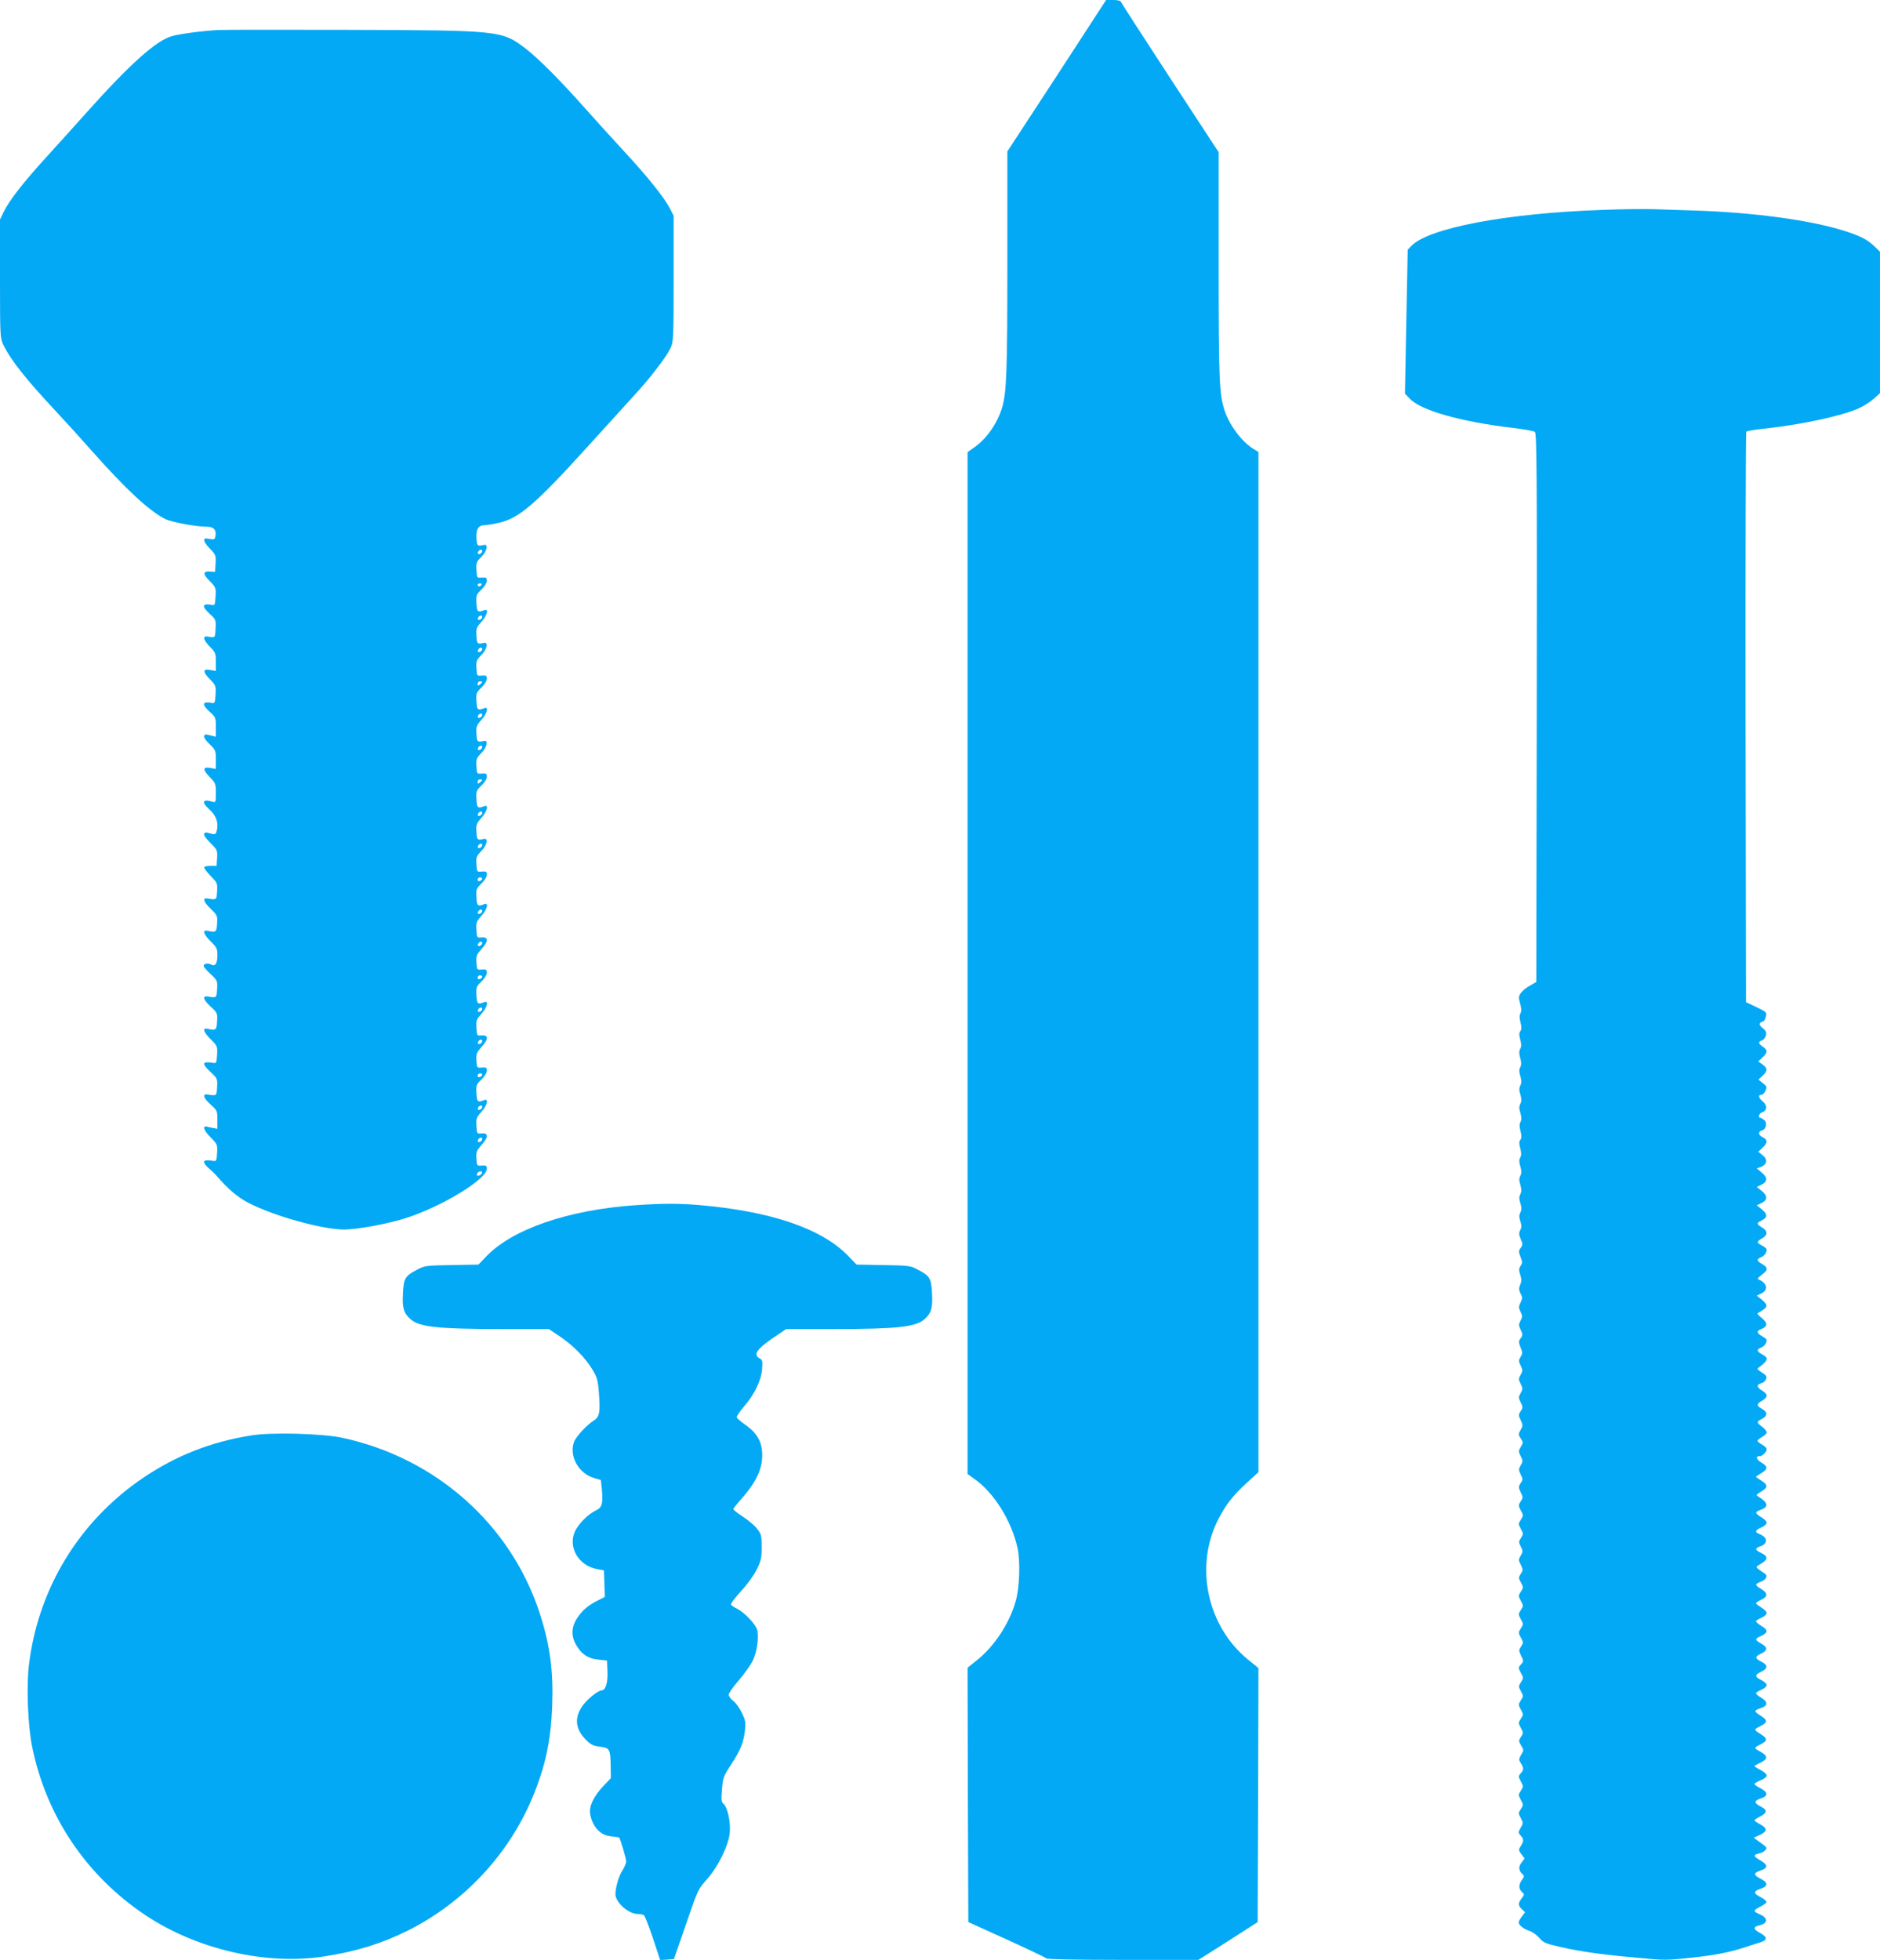 <?xml version="1.0" standalone="no"?>
<!DOCTYPE svg PUBLIC "-//W3C//DTD SVG 20010904//EN"
 "http://www.w3.org/TR/2001/REC-SVG-20010904/DTD/svg10.dtd">
<svg version="1.0" xmlns="http://www.w3.org/2000/svg"
 width="1228pt" height="1280pt" viewBox="0 0 1228 1280"
 preserveAspectRatio="xMidYMid meet">
<g transform="translate(0,1280) scale(0.1,-0.1)"
fill="#03a9f4" stroke="none">
<path d="M6903 12305 l-323 -494 0 -723 c0 -712 -5 -850 -34 -949 -32 -105
-102 -206 -185 -263 l-41 -29 0 -3337 0 -3337 41 -29 c131 -91 247 -276 286
-457 18 -88 13 -254 -12 -342 -39 -142 -136 -292 -249 -384 l-66 -53 2 -831 3
-830 249 -113 c137 -62 254 -118 260 -124 6 -6 177 -10 502 -10 l492 0 194
123 193 124 3 829 2 830 -68 55 c-266 218 -350 605 -197 911 49 98 99 162 189
244 l76 69 0 3331 0 3332 -34 21 c-77 48 -159 159 -189 256 -33 105 -37 204
-37 944 l0 737 -316 483 c-173 265 -318 489 -321 497 -3 9 -20 14 -52 14 l-46
0 -322 -495z"/>
<path d="M1425 12604 c-107 -6 -249 -25 -302 -40 -102 -28 -274 -182 -555
-496 -62 -70 -178 -198 -257 -285 -158 -173 -250 -291 -287 -367 l-24 -50 0
-386 c0 -374 1 -388 21 -431 49 -100 145 -222 343 -434 62 -66 168 -183 236
-260 223 -251 372 -390 478 -444 41 -21 201 -51 273 -51 43 0 62 -18 57 -57
-2 -21 -8 -27 -23 -25 -11 2 -26 4 -34 5 -29 4 -21 -25 19 -65 39 -40 41 -44
38 -98 l-3 -55 -32 2 c-48 4 -50 -15 -4 -61 41 -42 42 -44 39 -102 -3 -53 -5
-59 -23 -55 -65 12 -70 -8 -15 -58 40 -37 41 -39 38 -97 -3 -62 -1 -60 -54
-51 -32 4 -25 -23 15 -65 39 -39 41 -45 41 -101 l0 -59 -34 6 c-52 10 -54 -10
-7 -58 41 -42 42 -44 39 -102 -3 -53 -5 -59 -23 -55 -64 12 -70 -8 -16 -57 40
-36 41 -39 41 -101 l0 -63 -27 7 c-44 11 -45 11 -50 -3 -3 -7 13 -31 36 -52
39 -38 41 -42 41 -101 l0 -61 -34 6 c-52 10 -54 -10 -7 -58 39 -40 41 -44 41
-105 0 -61 -1 -63 -22 -57 -67 20 -74 -2 -19 -52 44 -40 60 -86 47 -137 -6
-23 -11 -26 -34 -20 -43 11 -44 11 -49 -3 -3 -7 16 -33 42 -58 44 -44 46 -48
43 -97 l-3 -52 -37 0 c-20 0 -40 -3 -44 -8 -4 -4 14 -29 40 -56 46 -47 47 -49
44 -102 -3 -57 -3 -57 -62 -47 -35 6 -28 -21 19 -66 45 -44 46 -47 43 -98 -3
-56 -7 -59 -62 -47 -36 8 -28 -21 18 -67 42 -41 46 -49 46 -92 0 -56 -14 -76
-42 -61 -21 11 -48 6 -48 -10 0 -6 20 -29 45 -52 45 -42 46 -44 43 -99 -3 -58
-3 -58 -62 -48 -36 6 -28 -23 19 -65 45 -42 46 -44 43 -97 -3 -58 -7 -61 -62
-49 -36 8 -28 -21 19 -67 45 -45 46 -47 43 -102 -3 -51 -5 -57 -23 -54 -76 12
-81 -2 -20 -59 45 -42 46 -44 43 -99 -3 -58 -3 -58 -62 -48 -36 6 -28 -23 18
-64 45 -41 46 -43 46 -101 l0 -59 -28 5 c-16 3 -34 7 -41 9 -31 7 -20 -25 24
-69 45 -46 46 -49 43 -103 -3 -49 -5 -55 -23 -52 -73 12 -81 -3 -29 -50 21
-18 45 -41 53 -52 70 -81 134 -136 206 -173 165 -85 481 -173 622 -173 83 0
270 34 389 70 237 72 544 257 544 327 0 20 -5 23 -32 21 -33 -3 -33 -2 -36 45
-3 43 1 52 32 88 47 51 48 80 4 77 -33 -3 -33 -3 -36 49 -3 47 0 55 32 91 39
43 50 90 18 77 -41 -17 -47 -12 -50 45 -3 52 -1 57 33 90 20 19 35 44 35 57 0
20 -4 23 -32 21 -33 -3 -33 -2 -36 45 -3 43 1 52 32 88 47 51 48 80 4 77 -33
-3 -33 -3 -36 49 -3 47 0 55 32 91 39 43 50 90 19 77 -42 -17 -48 -12 -51 45
-3 52 -1 57 33 90 20 19 35 44 35 57 0 20 -4 23 -32 21 -33 -3 -33 -2 -36 45
-3 43 1 52 32 88 47 51 48 80 4 77 -33 -3 -33 -3 -36 49 -3 47 0 55 32 91 39
43 50 90 19 77 -42 -17 -48 -12 -51 45 -3 52 -1 57 33 90 20 19 35 44 35 57 0
20 -4 23 -32 21 -33 -3 -33 -3 -36 47 -3 47 0 54 33 88 37 38 46 86 15 78 -41
-10 -45 -7 -48 46 -3 47 0 55 32 91 39 43 50 90 19 77 -42 -17 -48 -12 -51 45
-3 52 -1 57 33 90 20 19 35 44 35 57 0 20 -4 23 -32 21 -33 -3 -33 -3 -36 47
-3 47 0 54 33 88 37 38 46 86 15 78 -41 -10 -45 -7 -48 46 -3 47 0 55 32 91
39 43 50 90 19 77 -42 -17 -48 -12 -51 45 -3 52 -1 57 33 90 20 19 35 44 35
57 0 20 -4 23 -32 21 -33 -3 -33 -3 -36 47 -3 47 0 54 33 88 37 38 46 86 15
78 -41 -10 -45 -7 -48 46 -3 47 0 55 32 91 39 43 50 90 19 77 -42 -17 -48 -12
-51 45 -3 52 -1 57 33 90 20 19 35 44 35 57 0 20 -4 23 -32 21 -33 -3 -33 -3
-36 49 -3 47 0 54 33 87 37 37 46 85 15 77 -41 -10 -45 -7 -48 45 -3 58 13 84
54 84 14 0 56 7 94 16 130 29 238 122 571 489 120 132 259 285 309 340 109
118 212 253 240 312 19 41 20 64 20 453 l0 411 -24 47 c-36 71 -147 209 -297
371 -74 80 -192 210 -263 290 -159 179 -301 321 -383 384 -155 118 -166 119
-1153 122 -437 1 -822 1 -855 -1z m1725 -3403 c0 -12 -20 -25 -27 -18 -7 7 6
27 18 27 5 0 9 -4 9 -9z m-5 -221 c-3 -5 -10 -10 -16 -10 -5 0 -9 5 -9 10 0 6
7 10 16 10 8 0 12 -4 9 -10z m5 -209 c0 -12 -20 -25 -27 -18 -7 7 6 27 18 27
5 0 9 -4 9 -9z m0 -210 c0 -12 -20 -25 -27 -18 -7 7 6 27 18 27 5 0 9 -4 9 -9z
m0 -215 c0 -2 -7 -9 -15 -16 -12 -10 -15 -10 -15 4 0 9 7 16 15 16 8 0 15 -2
15 -4z m0 -215 c0 -12 -20 -25 -27 -18 -7 7 6 27 18 27 5 0 9 -4 9 -9z m0
-210 c0 -12 -20 -25 -27 -18 -7 7 6 27 18 27 5 0 9 -4 9 -9z m0 -215 c0 -2 -7
-9 -15 -16 -12 -10 -15 -10 -15 4 0 9 7 16 15 16 8 0 15 -2 15 -4z m0 -215 c0
-12 -20 -25 -27 -18 -7 7 6 27 18 27 5 0 9 -4 9 -9z m0 -210 c0 -12 -20 -25
-27 -18 -7 7 6 27 18 27 5 0 9 -4 9 -9z m0 -220 c0 -5 -7 -11 -15 -15 -9 -3
-15 0 -15 9 0 8 7 15 15 15 8 0 15 -4 15 -9z m0 -210 c0 -12 -20 -25 -27 -18
-7 7 6 27 18 27 5 0 9 -4 9 -9z m0 -210 c0 -12 -20 -25 -27 -18 -7 7 6 27 18
27 5 0 9 -4 9 -9z m0 -220 c0 -5 -7 -11 -15 -15 -9 -3 -15 0 -15 9 0 8 7 15
15 15 8 0 15 -4 15 -9z m0 -210 c0 -12 -20 -25 -27 -18 -7 7 6 27 18 27 5 0 9
-4 9 -9z m0 -210 c0 -12 -20 -25 -27 -18 -7 7 6 27 18 27 5 0 9 -4 9 -9z m0
-220 c0 -5 -7 -11 -15 -15 -9 -3 -15 0 -15 9 0 8 7 15 15 15 8 0 15 -4 15 -9z
m0 -210 c0 -12 -20 -25 -27 -18 -7 7 6 27 18 27 5 0 9 -4 9 -9z m0 -210 c0
-12 -20 -25 -27 -18 -7 7 6 27 18 27 5 0 9 -4 9 -9z m-2 -223 c-3 -7 -12 -14
-21 -16 -12 -2 -15 1 -11 12 7 19 38 22 32 4z"/>
<path d="M10465 11429 c-622 -21 -1136 -118 -1247 -236 l-23 -24 -9 -470 -9
-470 33 -34 c74 -77 336 -150 674 -190 71 -8 135 -20 142 -26 12 -10 14 -295
12 -1802 l-3 -1790 -40 -23 c-22 -12 -49 -33 -59 -47 -17 -23 -18 -30 -7 -70
9 -32 10 -50 3 -64 -8 -13 -8 -32 0 -61 8 -31 7 -46 -1 -56 -9 -11 -9 -25 -1
-55 8 -29 8 -47 0 -61 -8 -14 -8 -32 0 -60 8 -28 8 -46 0 -60 -8 -15 -8 -31 1
-59 8 -29 8 -43 0 -60 -9 -16 -9 -31 0 -60 8 -29 8 -43 0 -60 -9 -16 -9 -31 0
-60 8 -27 8 -44 1 -58 -8 -14 -8 -32 0 -61 8 -31 7 -46 -1 -56 -9 -11 -9 -25
-1 -55 8 -29 8 -47 0 -61 -8 -15 -8 -31 1 -59 8 -29 8 -43 0 -60 -9 -16 -9
-31 0 -60 8 -29 8 -43 0 -60 -9 -16 -9 -31 0 -60 9 -29 8 -43 0 -60 -9 -17 -9
-30 0 -58 9 -27 8 -40 -1 -57 -9 -18 -9 -30 3 -58 14 -32 14 -39 0 -58 -14
-19 -14 -26 -1 -59 13 -32 13 -40 0 -59 -11 -17 -12 -28 -2 -57 9 -28 9 -43 0
-65 -10 -23 -9 -35 2 -58 13 -24 13 -32 0 -59 -13 -27 -13 -34 0 -60 13 -27
13 -34 0 -58 -13 -25 -12 -32 1 -60 14 -29 14 -35 0 -55 -14 -19 -14 -26 -1
-60 14 -33 14 -40 0 -62 -13 -23 -13 -28 1 -57 14 -29 14 -34 0 -59 -15 -26
-15 -31 0 -60 14 -30 14 -35 0 -60 -15 -26 -15 -31 0 -61 15 -30 15 -35 0 -57
-15 -23 -15 -28 0 -59 15 -32 15 -37 0 -63 -16 -28 -16 -31 0 -56 17 -25 17
-28 1 -55 -16 -26 -16 -31 -1 -61 15 -30 15 -35 0 -60 -14 -25 -14 -30 0 -60
15 -29 15 -34 0 -56 -15 -23 -15 -28 0 -60 16 -32 16 -36 0 -60 -16 -24 -15
-28 1 -59 17 -31 17 -34 0 -60 -17 -26 -17 -28 0 -60 17 -31 17 -34 1 -59 -15
-23 -16 -28 -1 -57 14 -29 14 -34 -1 -59 -15 -25 -15 -30 1 -60 15 -31 15 -35
0 -58 -16 -24 -16 -28 1 -58 16 -30 16 -33 -1 -59 -17 -26 -17 -28 0 -60 17
-31 17 -34 0 -60 -17 -26 -17 -28 0 -60 17 -31 17 -34 0 -60 -17 -26 -17 -28
0 -60 17 -30 17 -34 2 -58 -16 -23 -16 -27 0 -61 17 -34 17 -36 -1 -56 -18
-20 -19 -22 -1 -55 18 -33 18 -35 1 -61 -17 -26 -17 -29 0 -60 16 -30 16 -33
-1 -59 -17 -26 -17 -28 0 -60 17 -31 17 -34 0 -60 -17 -26 -17 -28 0 -60 17
-31 17 -34 1 -58 -16 -25 -16 -28 1 -57 18 -29 18 -31 0 -60 -16 -29 -16 -33
-2 -55 20 -31 20 -44 -1 -67 -16 -18 -16 -21 1 -52 17 -32 17 -35 0 -61 -17
-26 -17 -28 0 -60 17 -31 17 -34 0 -60 -17 -26 -17 -28 0 -59 16 -31 16 -34
-1 -63 -17 -30 -17 -32 0 -51 21 -23 21 -36 1 -68 -16 -24 -16 -27 4 -54 l21
-28 -20 -26 c-22 -27 -19 -55 6 -76 13 -11 12 -16 -6 -41 -21 -30 -19 -58 6
-79 13 -11 12 -16 -5 -37 -25 -33 -25 -47 1 -72 l21 -20 -21 -27 c-11 -15 -21
-32 -21 -39 0 -18 32 -43 71 -56 19 -6 48 -27 64 -46 27 -31 42 -37 135 -58
135 -31 270 -50 503 -71 178 -17 195 -17 351 0 156 16 256 36 356 69 25 9 65
21 90 29 56 16 58 36 8 63 -46 24 -48 41 -9 50 62 13 62 50 1 75 -39 16 -38
25 7 47 20 10 39 23 41 30 2 7 -15 21 -38 33 -48 24 -48 39 1 55 49 17 49 40
-1 65 -48 24 -48 38 0 54 49 15 49 37 0 65 -48 27 -50 37 -11 46 16 3 35 13
42 22 14 16 13 17 -53 64 l-23 17 40 18 c50 24 51 43 3 69 -21 11 -38 23 -38
27 0 3 17 15 38 25 46 23 47 43 2 65 -44 23 -44 37 0 52 50 16 50 40 1 66 -23
11 -41 24 -41 29 0 4 18 15 40 24 23 9 40 22 40 31 0 9 -18 25 -40 36 -22 11
-40 23 -40 25 0 3 17 13 37 22 52 25 52 44 3 72 -46 25 -46 26 1 49 46 24 46
37 -1 67 -46 29 -46 29 1 53 46 24 46 37 -1 67 -46 29 -45 34 3 50 45 14 46
40 3 66 -20 11 -36 25 -36 30 0 5 16 15 35 23 19 8 35 22 35 31 0 8 -16 23
-35 32 -44 21 -44 35 -3 54 46 20 48 45 4 66 -44 21 -45 34 -3 53 44 21 45 42
2 65 -42 23 -44 32 -7 48 52 23 54 41 7 68 -19 12 -35 25 -35 30 0 5 16 15 35
23 19 8 35 22 35 31 0 9 -16 25 -35 36 -19 12 -35 24 -35 28 0 4 15 14 32 22
46 20 47 44 4 70 -44 26 -45 34 -6 48 38 13 50 41 26 55 -10 6 -27 18 -39 27
-19 15 -19 16 17 37 45 27 46 48 1 69 -43 20 -44 31 -6 44 51 18 48 59 -6 80
-33 12 -29 26 12 43 19 8 35 22 35 31 0 9 -16 25 -35 36 -43 26 -44 34 -5 48
55 19 50 48 -15 87 -16 9 -14 12 18 32 46 27 47 44 2 72 -19 12 -35 23 -35 25
0 2 16 12 35 24 44 26 44 44 -1 70 -34 20 -38 41 -9 41 18 0 45 28 45 45 0 8
-13 21 -30 30 -16 9 -30 20 -30 25 0 5 14 16 30 25 17 9 30 22 30 30 0 8 -13
24 -30 37 -37 27 -37 33 -3 50 39 19 41 45 4 66 -39 21 -39 33 -1 54 17 9 30
24 30 33 0 9 -13 24 -30 33 -36 21 -38 39 -5 48 13 3 27 15 31 27 6 20 4 23
-43 54 -17 12 -17 13 2 27 56 42 59 58 15 81 -36 19 -38 32 -6 44 21 8 36 29
36 50 0 4 -13 15 -30 24 -37 22 -38 34 -5 47 41 16 43 39 4 71 -19 15 -32 29
-29 31 3 2 17 12 33 21 35 23 34 36 -5 69 l-33 26 27 13 c51 23 43 68 -15 93
-8 3 -6 9 8 20 38 29 45 37 45 51 0 8 -13 21 -30 30 -36 19 -38 32 -6 44 21 9
36 29 36 52 0 4 -13 15 -30 24 -37 19 -37 26 0 47 38 22 38 49 0 71 -37 22
-37 30 -5 45 41 19 43 41 4 73 l-34 27 27 13 c44 19 46 48 7 80 l-34 27 27 13
c44 19 46 48 7 80 l-34 28 27 10 c41 15 46 49 12 76 l-29 23 28 26 c34 31 34
53 2 68 -30 13 -33 38 -6 45 28 7 37 52 14 69 -10 7 -21 14 -25 14 -17 0 -7
29 11 35 34 10 37 46 7 70 -29 23 -34 45 -11 45 9 0 21 12 27 26 11 24 10 29
-17 50 l-29 23 27 25 c34 32 34 49 0 74 l-28 20 28 26 c34 31 34 49 2 70 -30
20 -32 33 -6 41 10 3 22 18 26 32 5 21 1 31 -22 49 -27 23 -26 33 9 46 3 2 10
15 13 30 7 26 3 29 -61 60 l-69 33 -3 1859 c-1 1023 1 1863 5 1867 5 4 55 13
113 19 238 25 507 82 621 133 31 14 75 42 98 62 l41 37 0 462 0 462 -37 36
c-46 44 -94 68 -198 101 -223 70 -595 120 -975 132 -102 3 -228 7 -280 9 -52
2 -198 0 -325 -5z"/>
<path d="M4152 4929 c-437 -30 -803 -155 -974 -333 l-53 -55 -175 -3 c-167 -3
-177 -4 -225 -30 -80 -42 -88 -56 -93 -157 -5 -95 5 -127 50 -167 55 -50 179
-64 588 -64 l315 0 70 -47 c87 -58 169 -141 215 -218 31 -52 36 -70 42 -154
10 -127 4 -156 -37 -181 -42 -26 -113 -103 -125 -136 -35 -92 29 -208 131
-237 l44 -13 6 -59 c9 -93 2 -120 -36 -138 -48 -23 -102 -74 -132 -124 -61
-105 10 -239 139 -261 l43 -8 3 -86 3 -87 -43 -22 c-66 -33 -103 -64 -137
-115 -40 -61 -42 -119 -6 -180 35 -59 76 -86 144 -93 l56 -6 3 -74 c3 -73 -13
-121 -39 -121 -24 0 -99 -63 -128 -106 -52 -79 -41 -152 32 -222 27 -27 46
-35 88 -40 63 -8 66 -16 68 -131 l1 -74 -51 -54 c-63 -67 -93 -132 -84 -181
16 -85 68 -140 138 -145 26 -3 49 -6 51 -8 9 -11 46 -136 46 -155 0 -13 -11
-39 -24 -59 -23 -34 -46 -112 -46 -156 0 -53 85 -129 145 -129 16 0 35 -4 41
-8 6 -4 32 -71 59 -150 l47 -143 45 3 45 3 79 228 c76 222 79 229 133 289 75
83 145 224 153 310 6 71 -15 166 -42 188 -13 11 -15 27 -9 94 6 76 10 86 59
161 63 96 81 143 91 223 6 55 3 68 -21 117 -15 31 -40 65 -56 77 -16 12 -29
30 -29 40 0 10 29 52 65 93 35 41 76 98 91 127 28 55 42 153 30 203 -9 35 -81
112 -127 136 -21 10 -41 23 -44 29 -4 6 26 45 65 88 41 44 85 105 103 142 28
57 32 75 32 146 0 76 -2 85 -31 121 -16 21 -58 56 -92 78 -34 22 -62 44 -62
49 0 4 21 31 46 59 107 120 149 211 142 314 -5 75 -39 130 -114 181 -27 19
-50 39 -52 46 -1 7 21 39 49 72 66 75 112 170 117 245 4 50 2 58 -17 68 -46
25 -15 65 119 154 l55 37 315 0 c409 0 533 14 588 64 45 40 55 72 50 167 -5
101 -13 115 -93 157 -48 26 -58 27 -225 30 l-175 3 -53 55 c-173 180 -507 294
-977 334 -135 11 -235 11 -413 -1z"/>
<path d="M1639 3425 c-262 -42 -487 -131 -700 -274 -419 -282 -689 -722 -750
-1224 -17 -139 -7 -394 20 -530 91 -455 353 -846 741 -1105 336 -224 791 -329
1170 -269 211 33 374 84 545 169 365 183 658 496 814 871 84 202 119 368 128
597 8 233 -15 400 -83 608 -189 577 -678 1011 -1289 1142 -130 28 -464 37
-596 15z"/>
</g>
</svg>
